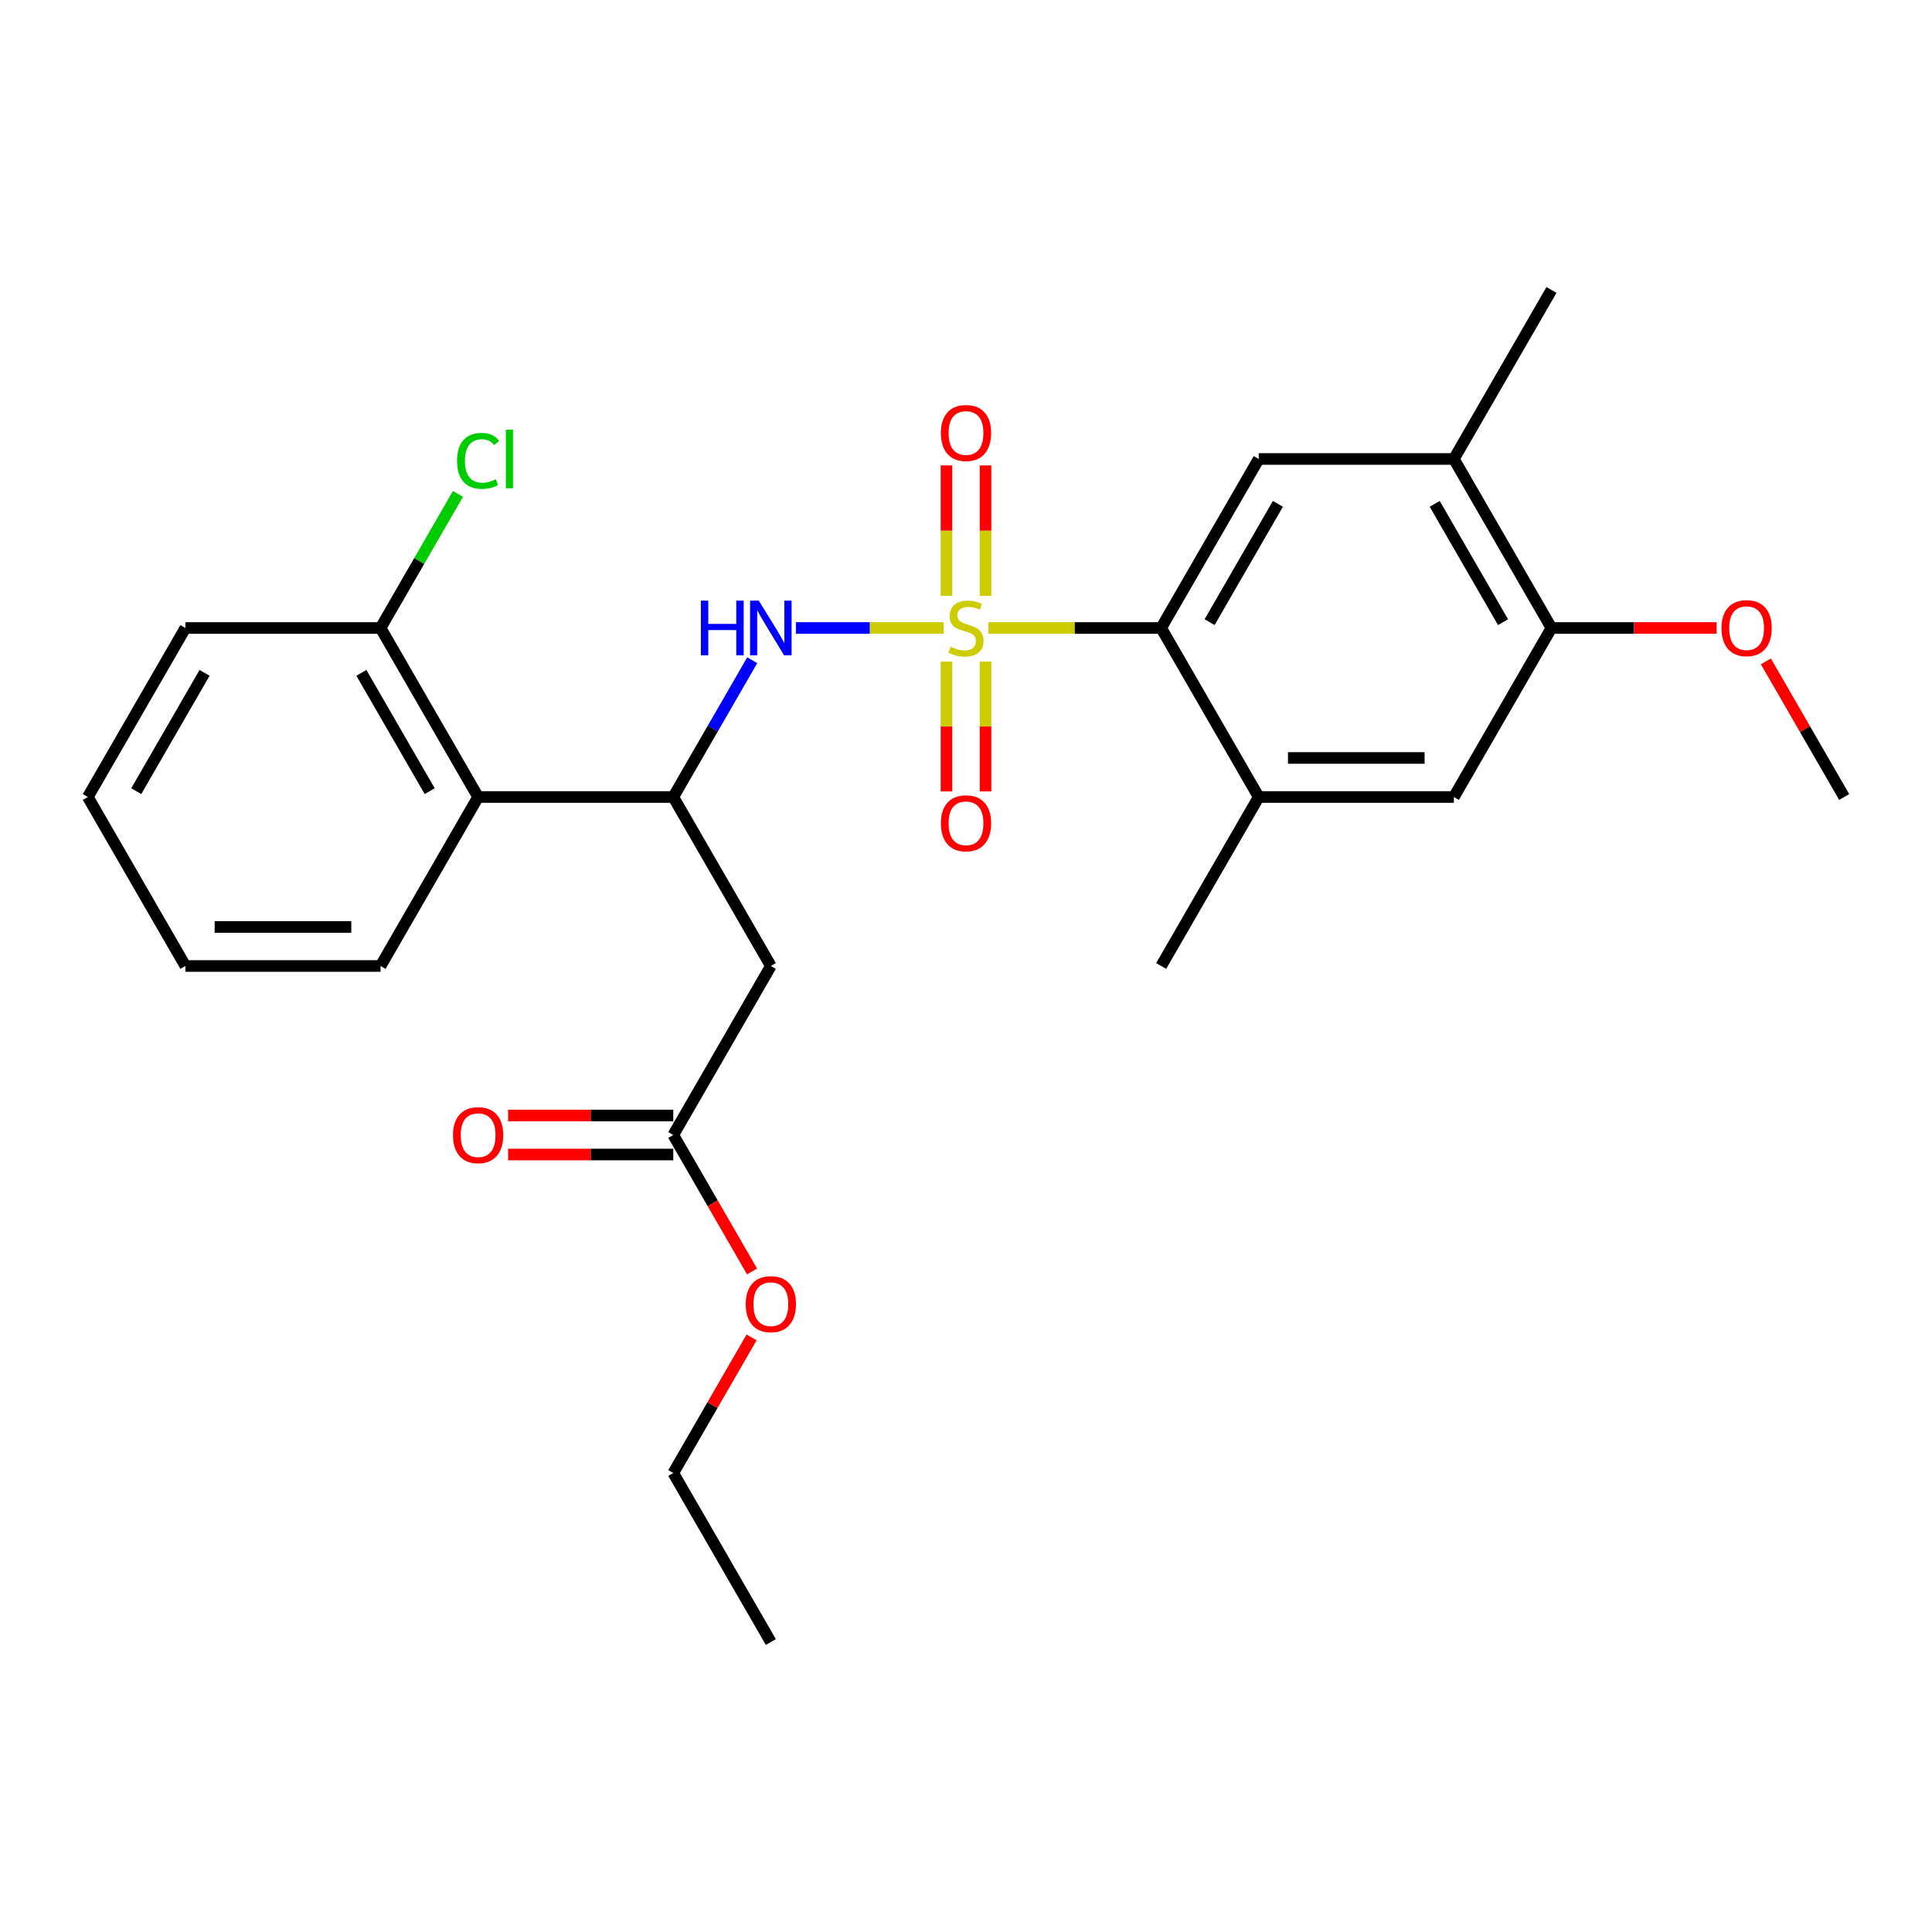 <?xml version='1.0' encoding='iso-8859-1'?>
<svg version='1.1' baseProfile='full'
              xmlns='http://www.w3.org/2000/svg'
                      xmlns:rdkit='http://www.rdkit.org/xml'
                      xmlns:xlink='http://www.w3.org/1999/xlink'
                  xml:space='preserve'
width='1000px' height='1000px' viewBox='0 0 1000 1000'>
<!-- END OF HEADER -->
<rect style='opacity:1.0;fill:#FFFFFF;stroke:none' width='1000' height='1000' x='0' y='0'> </rect>
<path class='bond-0' d='M 511.605,325.045 L 556.308,325.045' style='fill:none;fill-rule:evenodd;stroke:#CCCC00;stroke-width:6px;stroke-linecap:butt;stroke-linejoin:miter;stroke-opacity:1' />
<path class='bond-0' d='M 556.308,325.045 L 601.01,325.045' style='fill:none;fill-rule:evenodd;stroke:#000000;stroke-width:6px;stroke-linecap:butt;stroke-linejoin:miter;stroke-opacity:1' />
<path class='bond-1' d='M 488.395,325.045 L 450.18,325.045' style='fill:none;fill-rule:evenodd;stroke:#CCCC00;stroke-width:6px;stroke-linecap:butt;stroke-linejoin:miter;stroke-opacity:1' />
<path class='bond-1' d='M 450.18,325.045 L 411.965,325.045' style='fill:none;fill-rule:evenodd;stroke:#0000FF;stroke-width:6px;stroke-linecap:butt;stroke-linejoin:miter;stroke-opacity:1' />
<path class='bond-7' d='M 510.101,308.4 L 510.101,274.652' style='fill:none;fill-rule:evenodd;stroke:#CCCC00;stroke-width:6px;stroke-linecap:butt;stroke-linejoin:miter;stroke-opacity:1' />
<path class='bond-7' d='M 510.101,274.652 L 510.101,240.904' style='fill:none;fill-rule:evenodd;stroke:#FF0000;stroke-width:6px;stroke-linecap:butt;stroke-linejoin:miter;stroke-opacity:1' />
<path class='bond-7' d='M 489.899,308.4 L 489.899,274.652' style='fill:none;fill-rule:evenodd;stroke:#CCCC00;stroke-width:6px;stroke-linecap:butt;stroke-linejoin:miter;stroke-opacity:1' />
<path class='bond-7' d='M 489.899,274.652 L 489.899,240.904' style='fill:none;fill-rule:evenodd;stroke:#FF0000;stroke-width:6px;stroke-linecap:butt;stroke-linejoin:miter;stroke-opacity:1' />
<path class='bond-8' d='M 489.899,342.451 L 489.899,376.048' style='fill:none;fill-rule:evenodd;stroke:#CCCC00;stroke-width:6px;stroke-linecap:butt;stroke-linejoin:miter;stroke-opacity:1' />
<path class='bond-8' d='M 489.899,376.048 L 489.899,409.645' style='fill:none;fill-rule:evenodd;stroke:#FF0000;stroke-width:6px;stroke-linecap:butt;stroke-linejoin:miter;stroke-opacity:1' />
<path class='bond-8' d='M 510.101,342.451 L 510.101,376.048' style='fill:none;fill-rule:evenodd;stroke:#CCCC00;stroke-width:6px;stroke-linecap:butt;stroke-linejoin:miter;stroke-opacity:1' />
<path class='bond-8' d='M 510.101,376.048 L 510.101,409.645' style='fill:none;fill-rule:evenodd;stroke:#FF0000;stroke-width:6px;stroke-linecap:butt;stroke-linejoin:miter;stroke-opacity:1' />
<path class='bond-4' d='M 601.01,325.045 L 651.515,237.568' style='fill:none;fill-rule:evenodd;stroke:#000000;stroke-width:6px;stroke-linecap:butt;stroke-linejoin:miter;stroke-opacity:1' />
<path class='bond-4' d='M 626.081,322.025 L 661.435,260.791' style='fill:none;fill-rule:evenodd;stroke:#000000;stroke-width:6px;stroke-linecap:butt;stroke-linejoin:miter;stroke-opacity:1' />
<path class='bond-6' d='M 601.01,325.045 L 651.515,412.523' style='fill:none;fill-rule:evenodd;stroke:#000000;stroke-width:6px;stroke-linecap:butt;stroke-linejoin:miter;stroke-opacity:1' />
<path class='bond-2' d='M 389.357,341.731 L 368.921,377.127' style='fill:none;fill-rule:evenodd;stroke:#0000FF;stroke-width:6px;stroke-linecap:butt;stroke-linejoin:miter;stroke-opacity:1' />
<path class='bond-2' d='M 368.921,377.127 L 348.485,412.523' style='fill:none;fill-rule:evenodd;stroke:#000000;stroke-width:6px;stroke-linecap:butt;stroke-linejoin:miter;stroke-opacity:1' />
<path class='bond-3' d='M 348.485,412.523 L 398.99,500' style='fill:none;fill-rule:evenodd;stroke:#000000;stroke-width:6px;stroke-linecap:butt;stroke-linejoin:miter;stroke-opacity:1' />
<path class='bond-5' d='M 348.485,412.523 L 247.475,412.523' style='fill:none;fill-rule:evenodd;stroke:#000000;stroke-width:6px;stroke-linecap:butt;stroke-linejoin:miter;stroke-opacity:1' />
<path class='bond-10' d='M 398.99,500 L 348.485,587.477' style='fill:none;fill-rule:evenodd;stroke:#000000;stroke-width:6px;stroke-linecap:butt;stroke-linejoin:miter;stroke-opacity:1' />
<path class='bond-9' d='M 651.515,237.568 L 752.525,237.568' style='fill:none;fill-rule:evenodd;stroke:#000000;stroke-width:6px;stroke-linecap:butt;stroke-linejoin:miter;stroke-opacity:1' />
<path class='bond-13' d='M 247.475,412.523 L 196.97,325.045' style='fill:none;fill-rule:evenodd;stroke:#000000;stroke-width:6px;stroke-linecap:butt;stroke-linejoin:miter;stroke-opacity:1' />
<path class='bond-13' d='M 222.404,409.502 L 187.05,348.268' style='fill:none;fill-rule:evenodd;stroke:#000000;stroke-width:6px;stroke-linecap:butt;stroke-linejoin:miter;stroke-opacity:1' />
<path class='bond-18' d='M 247.475,412.523 L 196.97,500' style='fill:none;fill-rule:evenodd;stroke:#000000;stroke-width:6px;stroke-linecap:butt;stroke-linejoin:miter;stroke-opacity:1' />
<path class='bond-11' d='M 651.515,412.523 L 752.525,412.523' style='fill:none;fill-rule:evenodd;stroke:#000000;stroke-width:6px;stroke-linecap:butt;stroke-linejoin:miter;stroke-opacity:1' />
<path class='bond-11' d='M 666.667,392.321 L 737.374,392.321' style='fill:none;fill-rule:evenodd;stroke:#000000;stroke-width:6px;stroke-linecap:butt;stroke-linejoin:miter;stroke-opacity:1' />
<path class='bond-19' d='M 651.515,412.523 L 601.01,500' style='fill:none;fill-rule:evenodd;stroke:#000000;stroke-width:6px;stroke-linecap:butt;stroke-linejoin:miter;stroke-opacity:1' />
<path class='bond-20' d='M 752.525,237.568 L 803.03,150.091' style='fill:none;fill-rule:evenodd;stroke:#000000;stroke-width:6px;stroke-linecap:butt;stroke-linejoin:miter;stroke-opacity:1' />
<path class='bond-27' d='M 752.525,237.568 L 803.03,325.045' style='fill:none;fill-rule:evenodd;stroke:#000000;stroke-width:6px;stroke-linecap:butt;stroke-linejoin:miter;stroke-opacity:1' />
<path class='bond-27' d='M 742.606,260.791 L 777.959,322.025' style='fill:none;fill-rule:evenodd;stroke:#000000;stroke-width:6px;stroke-linecap:butt;stroke-linejoin:miter;stroke-opacity:1' />
<path class='bond-14' d='M 348.485,577.376 L 305.742,577.376' style='fill:none;fill-rule:evenodd;stroke:#000000;stroke-width:6px;stroke-linecap:butt;stroke-linejoin:miter;stroke-opacity:1' />
<path class='bond-14' d='M 305.742,577.376 L 263,577.376' style='fill:none;fill-rule:evenodd;stroke:#FF0000;stroke-width:6px;stroke-linecap:butt;stroke-linejoin:miter;stroke-opacity:1' />
<path class='bond-14' d='M 348.485,597.578 L 305.742,597.578' style='fill:none;fill-rule:evenodd;stroke:#000000;stroke-width:6px;stroke-linecap:butt;stroke-linejoin:miter;stroke-opacity:1' />
<path class='bond-14' d='M 305.742,597.578 L 263,597.578' style='fill:none;fill-rule:evenodd;stroke:#FF0000;stroke-width:6px;stroke-linecap:butt;stroke-linejoin:miter;stroke-opacity:1' />
<path class='bond-17' d='M 348.485,587.477 L 368.875,622.793' style='fill:none;fill-rule:evenodd;stroke:#000000;stroke-width:6px;stroke-linecap:butt;stroke-linejoin:miter;stroke-opacity:1' />
<path class='bond-17' d='M 368.875,622.793 L 389.264,658.109' style='fill:none;fill-rule:evenodd;stroke:#FF0000;stroke-width:6px;stroke-linecap:butt;stroke-linejoin:miter;stroke-opacity:1' />
<path class='bond-12' d='M 752.525,412.523 L 803.03,325.045' style='fill:none;fill-rule:evenodd;stroke:#000000;stroke-width:6px;stroke-linecap:butt;stroke-linejoin:miter;stroke-opacity:1' />
<path class='bond-16' d='M 803.03,325.045 L 845.773,325.045' style='fill:none;fill-rule:evenodd;stroke:#000000;stroke-width:6px;stroke-linecap:butt;stroke-linejoin:miter;stroke-opacity:1' />
<path class='bond-16' d='M 845.773,325.045 L 888.515,325.045' style='fill:none;fill-rule:evenodd;stroke:#FF0000;stroke-width:6px;stroke-linecap:butt;stroke-linejoin:miter;stroke-opacity:1' />
<path class='bond-15' d='M 196.97,325.045 L 217.007,290.339' style='fill:none;fill-rule:evenodd;stroke:#000000;stroke-width:6px;stroke-linecap:butt;stroke-linejoin:miter;stroke-opacity:1' />
<path class='bond-15' d='M 217.007,290.339 L 237.045,255.633' style='fill:none;fill-rule:evenodd;stroke:#00CC00;stroke-width:6px;stroke-linecap:butt;stroke-linejoin:miter;stroke-opacity:1' />
<path class='bond-21' d='M 196.97,325.045 L 95.96,325.045' style='fill:none;fill-rule:evenodd;stroke:#000000;stroke-width:6px;stroke-linecap:butt;stroke-linejoin:miter;stroke-opacity:1' />
<path class='bond-23' d='M 914.02,342.331 L 934.283,377.427' style='fill:none;fill-rule:evenodd;stroke:#FF0000;stroke-width:6px;stroke-linecap:butt;stroke-linejoin:miter;stroke-opacity:1' />
<path class='bond-23' d='M 934.283,377.427 L 954.545,412.523' style='fill:none;fill-rule:evenodd;stroke:#000000;stroke-width:6px;stroke-linecap:butt;stroke-linejoin:miter;stroke-opacity:1' />
<path class='bond-22' d='M 389.01,692.24 L 368.748,727.336' style='fill:none;fill-rule:evenodd;stroke:#FF0000;stroke-width:6px;stroke-linecap:butt;stroke-linejoin:miter;stroke-opacity:1' />
<path class='bond-22' d='M 368.748,727.336 L 348.485,762.432' style='fill:none;fill-rule:evenodd;stroke:#000000;stroke-width:6px;stroke-linecap:butt;stroke-linejoin:miter;stroke-opacity:1' />
<path class='bond-24' d='M 196.97,500 L 95.96,500' style='fill:none;fill-rule:evenodd;stroke:#000000;stroke-width:6px;stroke-linecap:butt;stroke-linejoin:miter;stroke-opacity:1' />
<path class='bond-24' d='M 181.818,479.798 L 111.111,479.798' style='fill:none;fill-rule:evenodd;stroke:#000000;stroke-width:6px;stroke-linecap:butt;stroke-linejoin:miter;stroke-opacity:1' />
<path class='bond-28' d='M 95.96,325.045 L 45.455,412.523' style='fill:none;fill-rule:evenodd;stroke:#000000;stroke-width:6px;stroke-linecap:butt;stroke-linejoin:miter;stroke-opacity:1' />
<path class='bond-28' d='M 105.879,348.268 L 70.526,409.502' style='fill:none;fill-rule:evenodd;stroke:#000000;stroke-width:6px;stroke-linecap:butt;stroke-linejoin:miter;stroke-opacity:1' />
<path class='bond-25' d='M 348.485,762.432 L 398.99,849.909' style='fill:none;fill-rule:evenodd;stroke:#000000;stroke-width:6px;stroke-linecap:butt;stroke-linejoin:miter;stroke-opacity:1' />
<path class='bond-26' d='M 95.96,500 L 45.455,412.523' style='fill:none;fill-rule:evenodd;stroke:#000000;stroke-width:6px;stroke-linecap:butt;stroke-linejoin:miter;stroke-opacity:1' />
<path  class='atom-0' d='M 492 334.765
Q 492.32 334.885, 493.64 335.445
Q 494.96 336.005, 496.4 336.365
Q 497.88 336.685, 499.32 336.685
Q 502 336.685, 503.56 335.405
Q 505.12 334.085, 505.12 331.805
Q 505.12 330.245, 504.32 329.285
Q 503.56 328.325, 502.36 327.805
Q 501.16 327.285, 499.16 326.685
Q 496.64 325.925, 495.12 325.205
Q 493.64 324.485, 492.56 322.965
Q 491.52 321.445, 491.52 318.885
Q 491.52 315.325, 493.92 313.125
Q 496.36 310.925, 501.16 310.925
Q 504.44 310.925, 508.16 312.485
L 507.24 315.565
Q 503.84 314.165, 501.28 314.165
Q 498.52 314.165, 497 315.325
Q 495.48 316.445, 495.52 318.405
Q 495.52 319.925, 496.28 320.845
Q 497.08 321.765, 498.2 322.285
Q 499.36 322.805, 501.28 323.405
Q 503.84 324.205, 505.36 325.005
Q 506.88 325.805, 507.96 327.445
Q 509.08 329.045, 509.08 331.805
Q 509.08 335.725, 506.44 337.845
Q 503.84 339.925, 499.48 339.925
Q 496.96 339.925, 495.04 339.365
Q 493.16 338.845, 490.92 337.925
L 492 334.765
' fill='#CCCC00'/>
<path  class='atom-2' d='M 362.77 310.885
L 366.61 310.885
L 366.61 322.925
L 381.09 322.925
L 381.09 310.885
L 384.93 310.885
L 384.93 339.205
L 381.09 339.205
L 381.09 326.125
L 366.61 326.125
L 366.61 339.205
L 362.77 339.205
L 362.77 310.885
' fill='#0000FF'/>
<path  class='atom-2' d='M 392.73 310.885
L 402.01 325.885
Q 402.93 327.365, 404.41 330.045
Q 405.89 332.725, 405.97 332.885
L 405.97 310.885
L 409.73 310.885
L 409.73 339.205
L 405.85 339.205
L 395.89 322.805
Q 394.73 320.885, 393.49 318.685
Q 392.29 316.485, 391.93 315.805
L 391.93 339.205
L 388.25 339.205
L 388.25 310.885
L 392.73 310.885
' fill='#0000FF'/>
<path  class='atom-8' d='M 487 224.115
Q 487 217.315, 490.36 213.515
Q 493.72 209.715, 500 209.715
Q 506.28 209.715, 509.64 213.515
Q 513 217.315, 513 224.115
Q 513 230.995, 509.6 234.915
Q 506.2 238.795, 500 238.795
Q 493.76 238.795, 490.36 234.915
Q 487 231.035, 487 224.115
M 500 235.595
Q 504.32 235.595, 506.64 232.715
Q 509 229.795, 509 224.115
Q 509 218.555, 506.64 215.755
Q 504.32 212.915, 500 212.915
Q 495.68 212.915, 493.32 215.715
Q 491 218.515, 491 224.115
Q 491 229.835, 493.32 232.715
Q 495.68 235.595, 500 235.595
' fill='#FF0000'/>
<path  class='atom-9' d='M 487 426.135
Q 487 419.335, 490.36 415.535
Q 493.72 411.735, 500 411.735
Q 506.28 411.735, 509.64 415.535
Q 513 419.335, 513 426.135
Q 513 433.015, 509.6 436.935
Q 506.2 440.815, 500 440.815
Q 493.76 440.815, 490.36 436.935
Q 487 433.055, 487 426.135
M 500 437.615
Q 504.32 437.615, 506.64 434.735
Q 509 431.815, 509 426.135
Q 509 420.575, 506.64 417.775
Q 504.32 414.935, 500 414.935
Q 495.68 414.935, 493.32 417.735
Q 491 420.535, 491 426.135
Q 491 431.855, 493.32 434.735
Q 495.68 437.615, 500 437.615
' fill='#FF0000'/>
<path  class='atom-15' d='M 234.475 587.557
Q 234.475 580.757, 237.835 576.957
Q 241.195 573.157, 247.475 573.157
Q 253.755 573.157, 257.115 576.957
Q 260.475 580.757, 260.475 587.557
Q 260.475 594.437, 257.075 598.357
Q 253.675 602.237, 247.475 602.237
Q 241.235 602.237, 237.835 598.357
Q 234.475 594.477, 234.475 587.557
M 247.475 599.037
Q 251.795 599.037, 254.115 596.157
Q 256.475 593.237, 256.475 587.557
Q 256.475 581.997, 254.115 579.197
Q 251.795 576.357, 247.475 576.357
Q 243.155 576.357, 240.795 579.157
Q 238.475 581.957, 238.475 587.557
Q 238.475 593.277, 240.795 596.157
Q 243.155 599.037, 247.475 599.037
' fill='#FF0000'/>
<path  class='atom-16' d='M 236.555 238.548
Q 236.555 231.508, 239.835 227.828
Q 243.155 224.108, 249.435 224.108
Q 255.275 224.108, 258.395 228.228
L 255.755 230.388
Q 253.475 227.388, 249.435 227.388
Q 245.155 227.388, 242.875 230.268
Q 240.635 233.108, 240.635 238.548
Q 240.635 244.148, 242.955 247.028
Q 245.315 249.908, 249.875 249.908
Q 252.995 249.908, 256.635 248.028
L 257.755 251.028
Q 256.275 251.988, 254.035 252.548
Q 251.795 253.108, 249.315 253.108
Q 243.155 253.108, 239.835 249.348
Q 236.555 245.588, 236.555 238.548
' fill='#00CC00'/>
<path  class='atom-16' d='M 261.835 222.388
L 265.515 222.388
L 265.515 252.748
L 261.835 252.748
L 261.835 222.388
' fill='#00CC00'/>
<path  class='atom-17' d='M 891.04 325.125
Q 891.04 318.325, 894.4 314.525
Q 897.76 310.725, 904.04 310.725
Q 910.32 310.725, 913.68 314.525
Q 917.04 318.325, 917.04 325.125
Q 917.04 332.005, 913.64 335.925
Q 910.24 339.805, 904.04 339.805
Q 897.8 339.805, 894.4 335.925
Q 891.04 332.045, 891.04 325.125
M 904.04 336.605
Q 908.36 336.605, 910.68 333.725
Q 913.04 330.805, 913.04 325.125
Q 913.04 319.565, 910.68 316.765
Q 908.36 313.925, 904.04 313.925
Q 899.72 313.925, 897.36 316.725
Q 895.04 319.525, 895.04 325.125
Q 895.04 330.845, 897.36 333.725
Q 899.72 336.605, 904.04 336.605
' fill='#FF0000'/>
<path  class='atom-18' d='M 385.99 675.035
Q 385.99 668.235, 389.35 664.435
Q 392.71 660.635, 398.99 660.635
Q 405.27 660.635, 408.63 664.435
Q 411.99 668.235, 411.99 675.035
Q 411.99 681.915, 408.59 685.835
Q 405.19 689.715, 398.99 689.715
Q 392.75 689.715, 389.35 685.835
Q 385.99 681.955, 385.99 675.035
M 398.99 686.515
Q 403.31 686.515, 405.63 683.635
Q 407.99 680.715, 407.99 675.035
Q 407.99 669.475, 405.63 666.675
Q 403.31 663.835, 398.99 663.835
Q 394.67 663.835, 392.31 666.635
Q 389.99 669.435, 389.99 675.035
Q 389.99 680.755, 392.31 683.635
Q 394.67 686.515, 398.99 686.515
' fill='#FF0000'/>
</svg>
